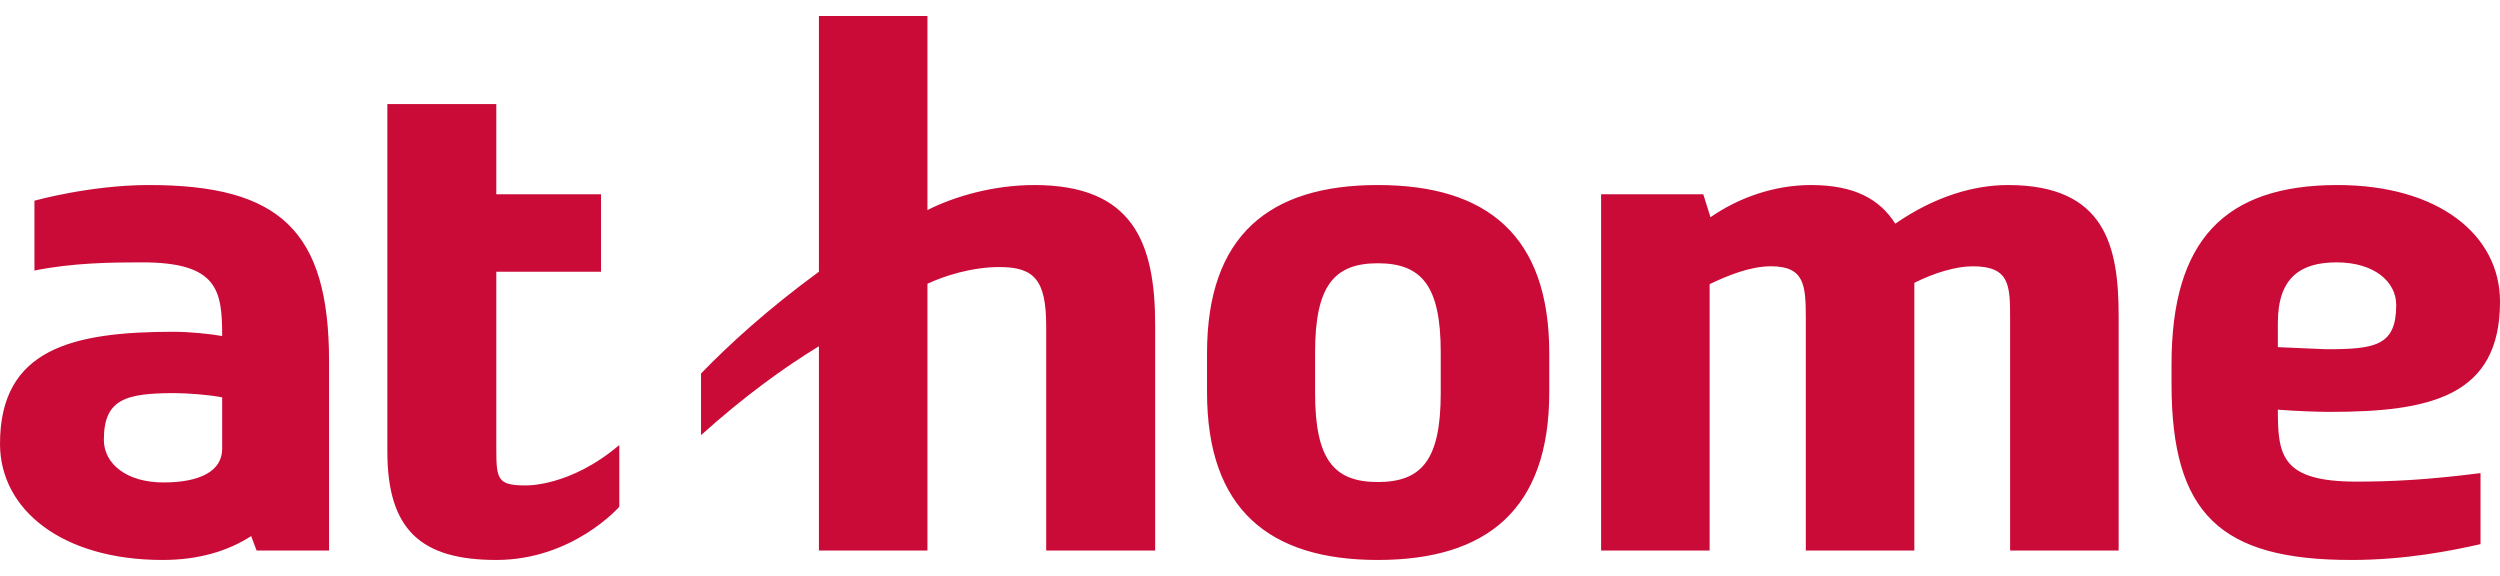 <svg height="576" viewBox="5 4.995 600.011 130.549" width="2500" xmlns="http://www.w3.org/2000/svg"><path d="m350.781 95.498c0 15.925-4.492 21.339-15.117 21.339-10.53 0-15.036-5.414-15.036-21.34v-9.805c0-15.844 4.506-21.36 15.036-21.36 10.625 0 15.117 5.516 15.117 21.36zm-15.117-49.941c-26.069 0-40.972 12.125-40.972 40.35v9.387c0 28.08 14.903 40.247 40.972 40.247 26.231 0 41.165-12.166 41.165-40.247v-9.388c0-28.224-14.934-40.35-41.165-40.35m-82.443.004c-9.602 0-18.99 2.635-25.63 6.005v-46.57h-26.047v61.371c-12.573 9.202-21.757 17.68-28.294 24.422v14.801c10.307-9.275 19.898-16.231 28.294-21.339v49.031h26.048v-64.036c3.973-1.859 10.613-4.004 17.253-4.004 8.376 0 11.246 3.085 11.246 14.199v53.843h26.15v-54.128c0-19.817-5.334-33.598-29.021-33.598m-122.078 72.098c-6.64 0-7.027-1.42-7.027-8.58v-42.71h25.128v-18.59h-25.128v-21.645h-26.15v83.363c0 18.796 8.049 26.048 26.15 26.048 18.376 0 29.52-12.768 29.52-12.768v-14.823c-11.87 10.113-22.493 9.704-22.493 9.704m434.645-53.536c9 0 14.312 4.607 14.312 10.225 0 9.806-4.995 10.623-16.846 10.623l-11.561-.5v-5.833c0-10.93 5.525-14.515 14.095-14.515zm-14.095 35.355c3.901.316 9.519.531 12.369.531 24.22 0 40.95-3.688 40.95-26.466 0-16.027-14.8-27.978-39.01-27.978-27.068 0-39.826 13.259-39.826 42.985v4.709c0 31.247 11.736 42.29 43.095 42.29 13.177 0 24.21-2.258 31.064-3.8v-17.049c-12.973 1.655-21.574 2.043-29.838 2.043-18.07 0-18.804-6.435-18.804-17.263m-64.747-53.915c-8.08 0-17.469 2.635-27.071 9.274-3.687-5.822-9.725-9.275-20.235-9.275-8.682 0-17.264 2.952-24.118 7.733l-1.726-5.516h-24.525v85.508h26.048v-63.935c4.21-2.032 9.704-4.29 14.72-4.29 8.06 0 8.365 4.505 8.365 12.554v55.671h26.048v-64.25c4.812-2.452 10.123-3.974 13.996-3.974 8.886 0 8.988 4.505 8.988 12.554v55.67h26.048v-56.274c0-16.548-3.055-31.45-26.537-31.45m-442.721 71.378c-9 0-14.3-4.596-14.3-10.225 0-9.694 5.096-11.216 16.966-11.216 2.85 0 8.478.399 11.43 1.022v12.34c0 5.413-5.414 8.08-14.096 8.08zm-3.473-71.381c-14.096 0-27.489 3.759-27.489 3.759v16.762c9.204-1.859 18.407-1.961 25.864-1.961 18.172 0 19.194 6.752 19.194 17.682-2.748-.5-7.876-1.022-11.635-1.022-24.32.003-41.686 4.08-41.686 26.89 0 15.81 14.904 27.876 39.021 27.876 8.468 0 15.527-2.043 21.257-5.73l1.308 3.473h17.384v-45.446c0-31.349-11.87-42.28-43.218-42.28" fill="#ca0a37"/></svg>
